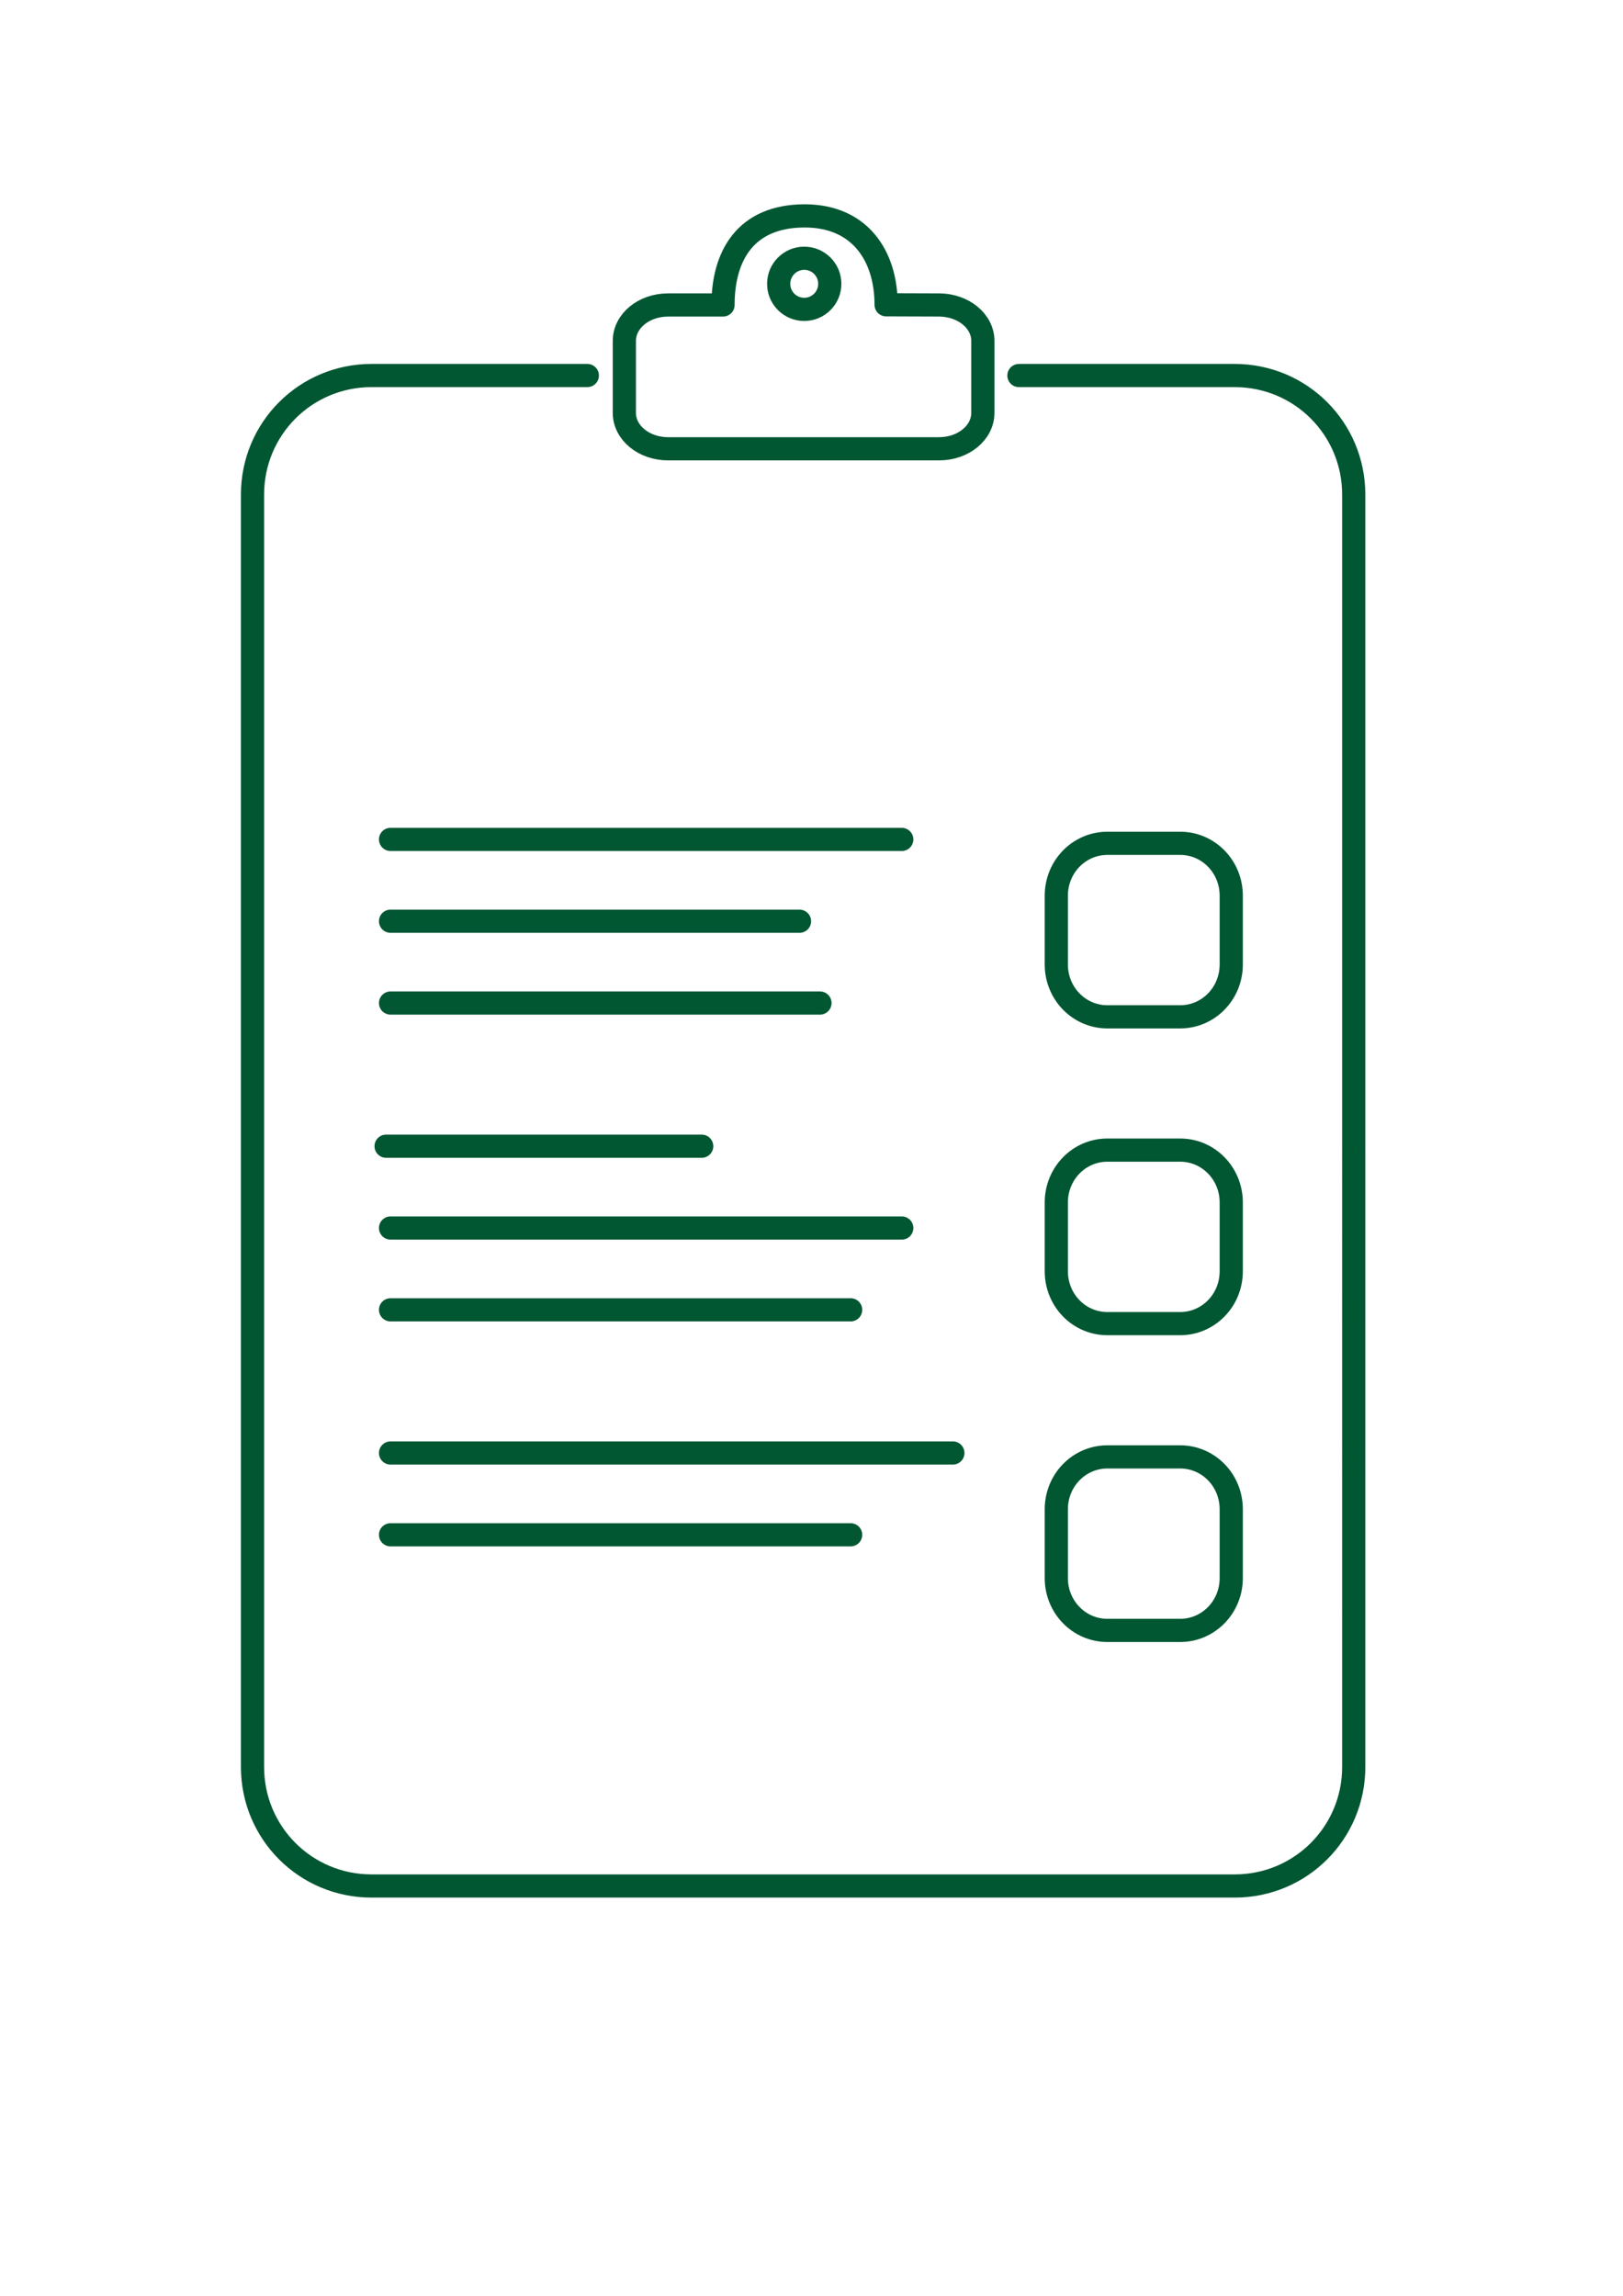 <?xml version="1.0" encoding="UTF-8" standalone="no"?>
<svg
   xmlns:dc="http://purl.org/dc/elements/1.1/"
   xmlns:cc="http://creativecommons.org/ns#"
   xmlns:rdf="http://www.w3.org/1999/02/22-rdf-syntax-ns#"
   xmlns:svg="http://www.w3.org/2000/svg"
   xmlns="http://www.w3.org/2000/svg"
   xmlns:sodipodi="http://sodipodi.sourceforge.net/DTD/sodipodi-0.dtd"
   xmlns:inkscape="http://www.inkscape.org/namespaces/inkscape"
   width="210.0mm"
   height="297.0mm"
   viewBox="0 0 210.0 297.0"
   version="1.1"
   id="SVGRoot"
   sodipodi:docname="ApplicationCheckList.svg"
   inkscape:version="1.0.1 (3bc2e813f5, 2020-09-07)">
  <defs
     id="defs1175" />
  <sodipodi:namedview
     id="base"
     pagecolor="#ffffff"
     bordercolor="#666666"
     borderopacity="1.0"
     inkscape:pageopacity="1.0"
     inkscape:pageshadow="0"
     inkscape:zoom="0.49497475"
     inkscape:cx="462.22583"
     inkscape:cy="575.85312"
     inkscape:document-units="mm"
     inkscape:current-layer="layer1"
     inkscape:document-rotation="0"
     showgrid="false"
     inkscape:window-width="1267"
     inkscape:window-height="1198"
     inkscape:window-x="208"
     inkscape:window-y="208"
     inkscape:window-maximized="0" />
  <g
     inkscape:label="Layer 1"
     inkscape:groupmode="layer"
     id="layer1"
     style="display:inline;opacity:1">
    <path
       id="path1073-7-9-1"
       style="fill:none;stroke:#005732;stroke-width:3;stroke-linecap:round;stroke-linejoin:miter;stroke-miterlimit:4;stroke-dasharray:none;stroke-opacity:1"
       d="m 49.958,148.28 h 40.836 v 0 m -40.262,50.271 h 59.531 v 0 M 50.532,187.967 h 72.76 v 0 M 50.532,158.863 h 66.146 v 0 M 50.532,129.759 h 55.562 v 0 m -55.562,39.688 h 59.531 v 0 M 50.532,119.176 h 52.917 v 0 M 50.532,108.592 h 66.146 v 0 m 26.611,79.881 h 9.409 c 3.664,0 6.613,3.022 6.613,6.777 v 8.893 c 0,3.754 -2.95,6.777 -6.613,6.777 h -9.409 c -3.664,0 -6.613,-3.022 -6.613,-6.777 v -8.893 c 0,-3.754 2.95,-6.777 6.613,-6.777 z m 0,-39.688 h 9.409 c 3.664,0 6.613,3.022 6.613,6.777 v 8.893 c 0,3.754 -2.95,6.777 -6.613,6.777 h -9.409 c -3.664,0 -6.613,-3.022 -6.613,-6.777 v -8.893 c 0,-3.754 2.95,-6.777 6.613,-6.777 z m 0,-39.688 h 9.409 c 3.664,0 6.613,3.022 6.613,6.777 v 8.893 c 0,3.754 -2.95,6.777 -6.613,6.777 h -9.409 c -3.664,0 -6.613,-3.022 -6.613,-6.777 v -8.893 c 0,-3.754 2.95,-6.777 6.613,-6.777 z m -28.633,-69.668 6.851,0.024 c 3.138,0.011 5.665,2.075 5.665,4.651 v 9.303 c 0,2.577 -2.527,4.651 -5.665,4.651 H 86.449 c -3.138,0 -5.665,-2.075 -5.665,-4.651 v -9.303 c 0,-2.577 2.527,-4.651 5.665,-4.651 l 7.103,-10e-6 m 0,0 c 0,-6.384 2.925,-11.505 10.53,-11.523 7.135,-0.018 10.573,5.116 10.573,11.5 m -7.289,-2.714 c 0,1.827 -1.481,3.307 -3.307,3.307 -1.827,0 -3.307,-1.481 -3.307,-3.307 0,-1.827 1.481,-3.307 3.307,-3.307 1.827,0 3.307,1.481 3.307,3.307 z m 24.473,11.864 h 27.922 c 8.531,0 15.399,6.868 15.399,15.399 V 228.585 c 0,8.531 -6.868,15.399 -15.399,15.399 H 48.072 c -8.531,0 -15.399,-6.868 -15.399,-15.399 V 63.979 c 0,-8.531 6.868,-15.399 15.399,-15.399 h 27.922" />
  </g>
</svg>
